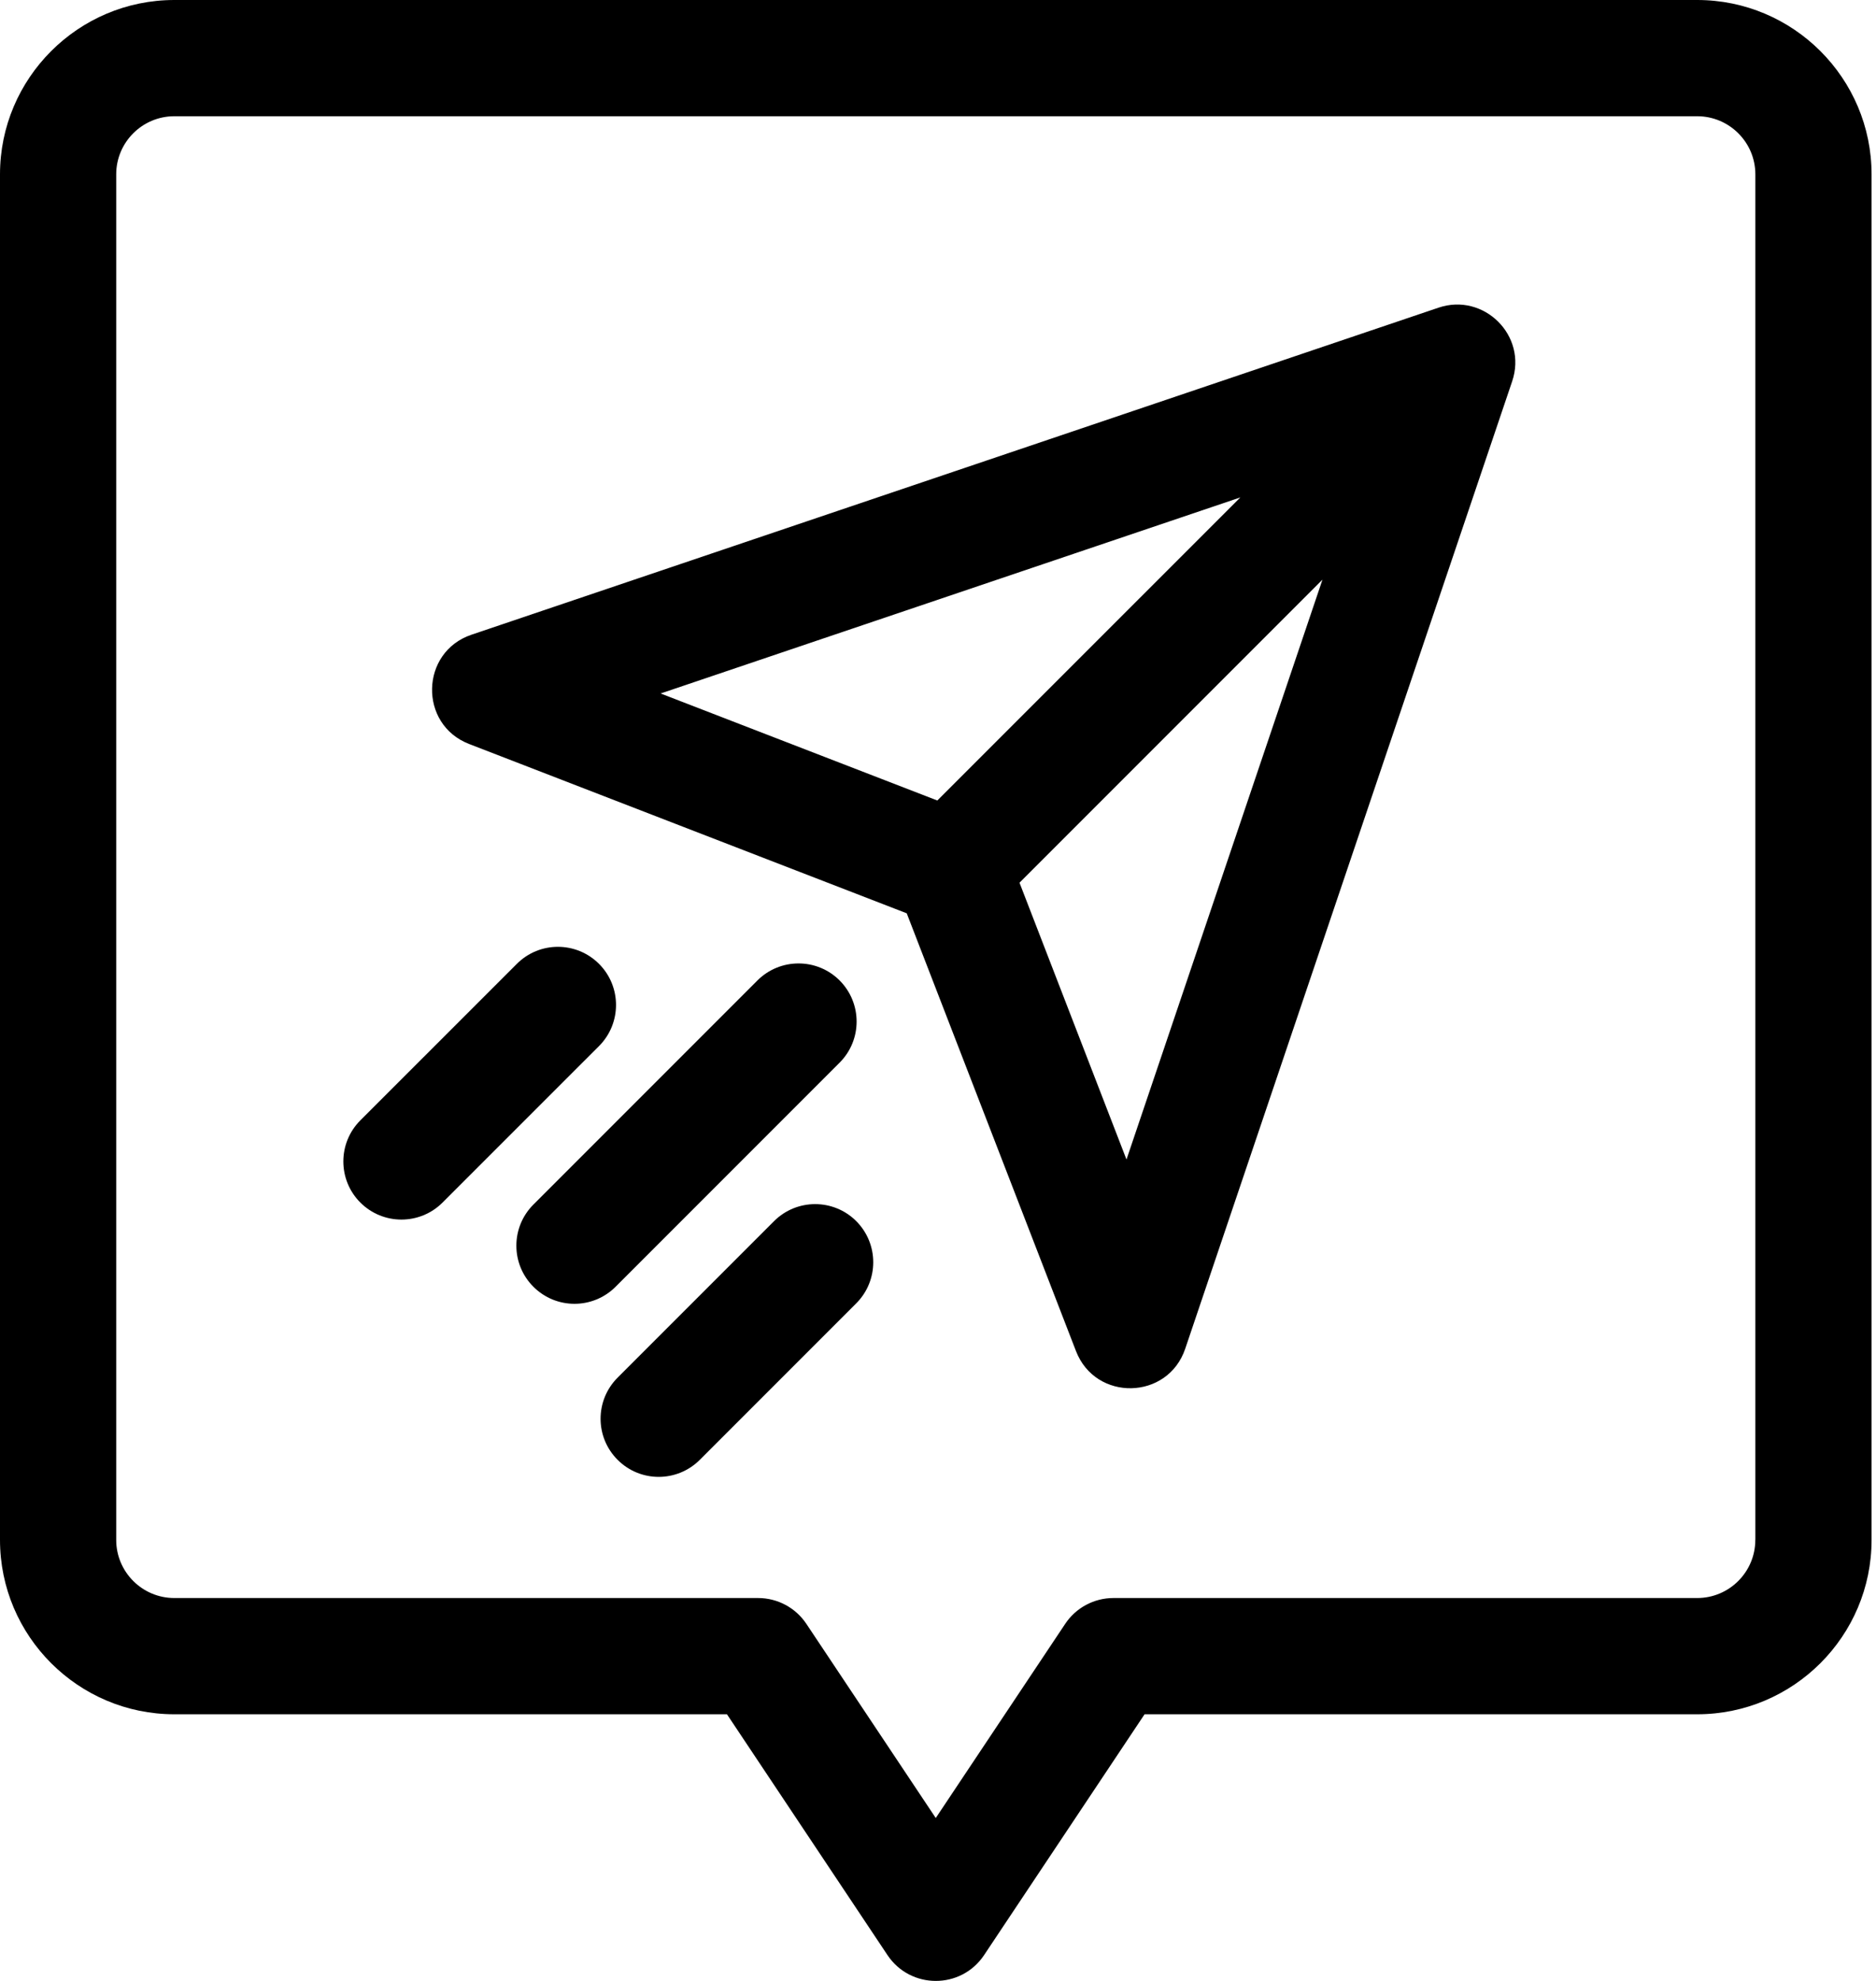 <svg width="36" height="38" viewBox="0 0 36 38" fill="none" xmlns="http://www.w3.org/2000/svg">
<path d="M32.569 0H3.345C1.501 0 0 1.501 0 3.345V29.54C0 31.385 1.501 32.885 3.345 32.885H13.95L17.03 37.504C17.47 38.164 18.443 38.167 18.885 37.504L21.964 32.885H32.569C34.414 32.885 35.915 31.385 35.915 29.54V3.345C35.915 1.501 34.414 0 32.569 0ZM33.684 29.54C33.684 30.155 33.184 30.655 32.569 30.655H21.367C20.995 30.655 20.646 30.841 20.44 31.152L17.957 34.875L15.475 31.152C15.268 30.841 14.92 30.655 14.547 30.655H3.345C2.73 30.655 2.23 30.155 2.23 29.54V3.345C2.23 2.73 2.73 2.23 3.345 2.23H32.569C33.184 2.23 33.685 2.73 33.685 3.345V29.54H33.684Z" fill="black"/>
<path d="M27.605 5.902L9.047 12.176C8.062 12.509 8.032 13.897 9.002 14.272L17.4 17.52L20.648 25.918C21.024 26.89 22.41 26.861 22.744 25.873L29.018 7.315C29.315 6.436 28.472 5.609 27.605 5.902ZM17.987 15.356L12.677 13.303L23.802 9.542L17.987 15.356ZM19.564 16.933L25.378 11.119L21.617 22.243L19.564 16.933Z" fill="black"/>
<path d="M11.495 18.49C11.059 18.054 10.353 18.054 9.918 18.49L6.915 21.492C6.48 21.927 6.48 22.633 6.915 23.069C7.351 23.504 8.057 23.504 8.492 23.069L11.495 20.067C11.93 19.631 11.93 18.925 11.495 18.49Z" fill="black"/>
<path d="M16.112 20.385C16.547 19.95 16.547 19.244 16.112 18.808C15.677 18.373 14.971 18.373 14.535 18.808L10.236 23.107C9.8 23.543 9.8 24.249 10.236 24.684C10.671 25.12 11.377 25.12 11.813 24.684L16.112 20.385Z" fill="black"/>
<path d="M14.854 23.425L11.852 26.427C11.416 26.863 11.416 27.569 11.852 28.004C12.287 28.44 12.993 28.44 13.429 28.004L16.431 25.002C16.866 24.567 16.866 23.861 16.431 23.425C15.996 22.99 15.29 22.99 14.854 23.425Z" fill="black"/>
</svg>
